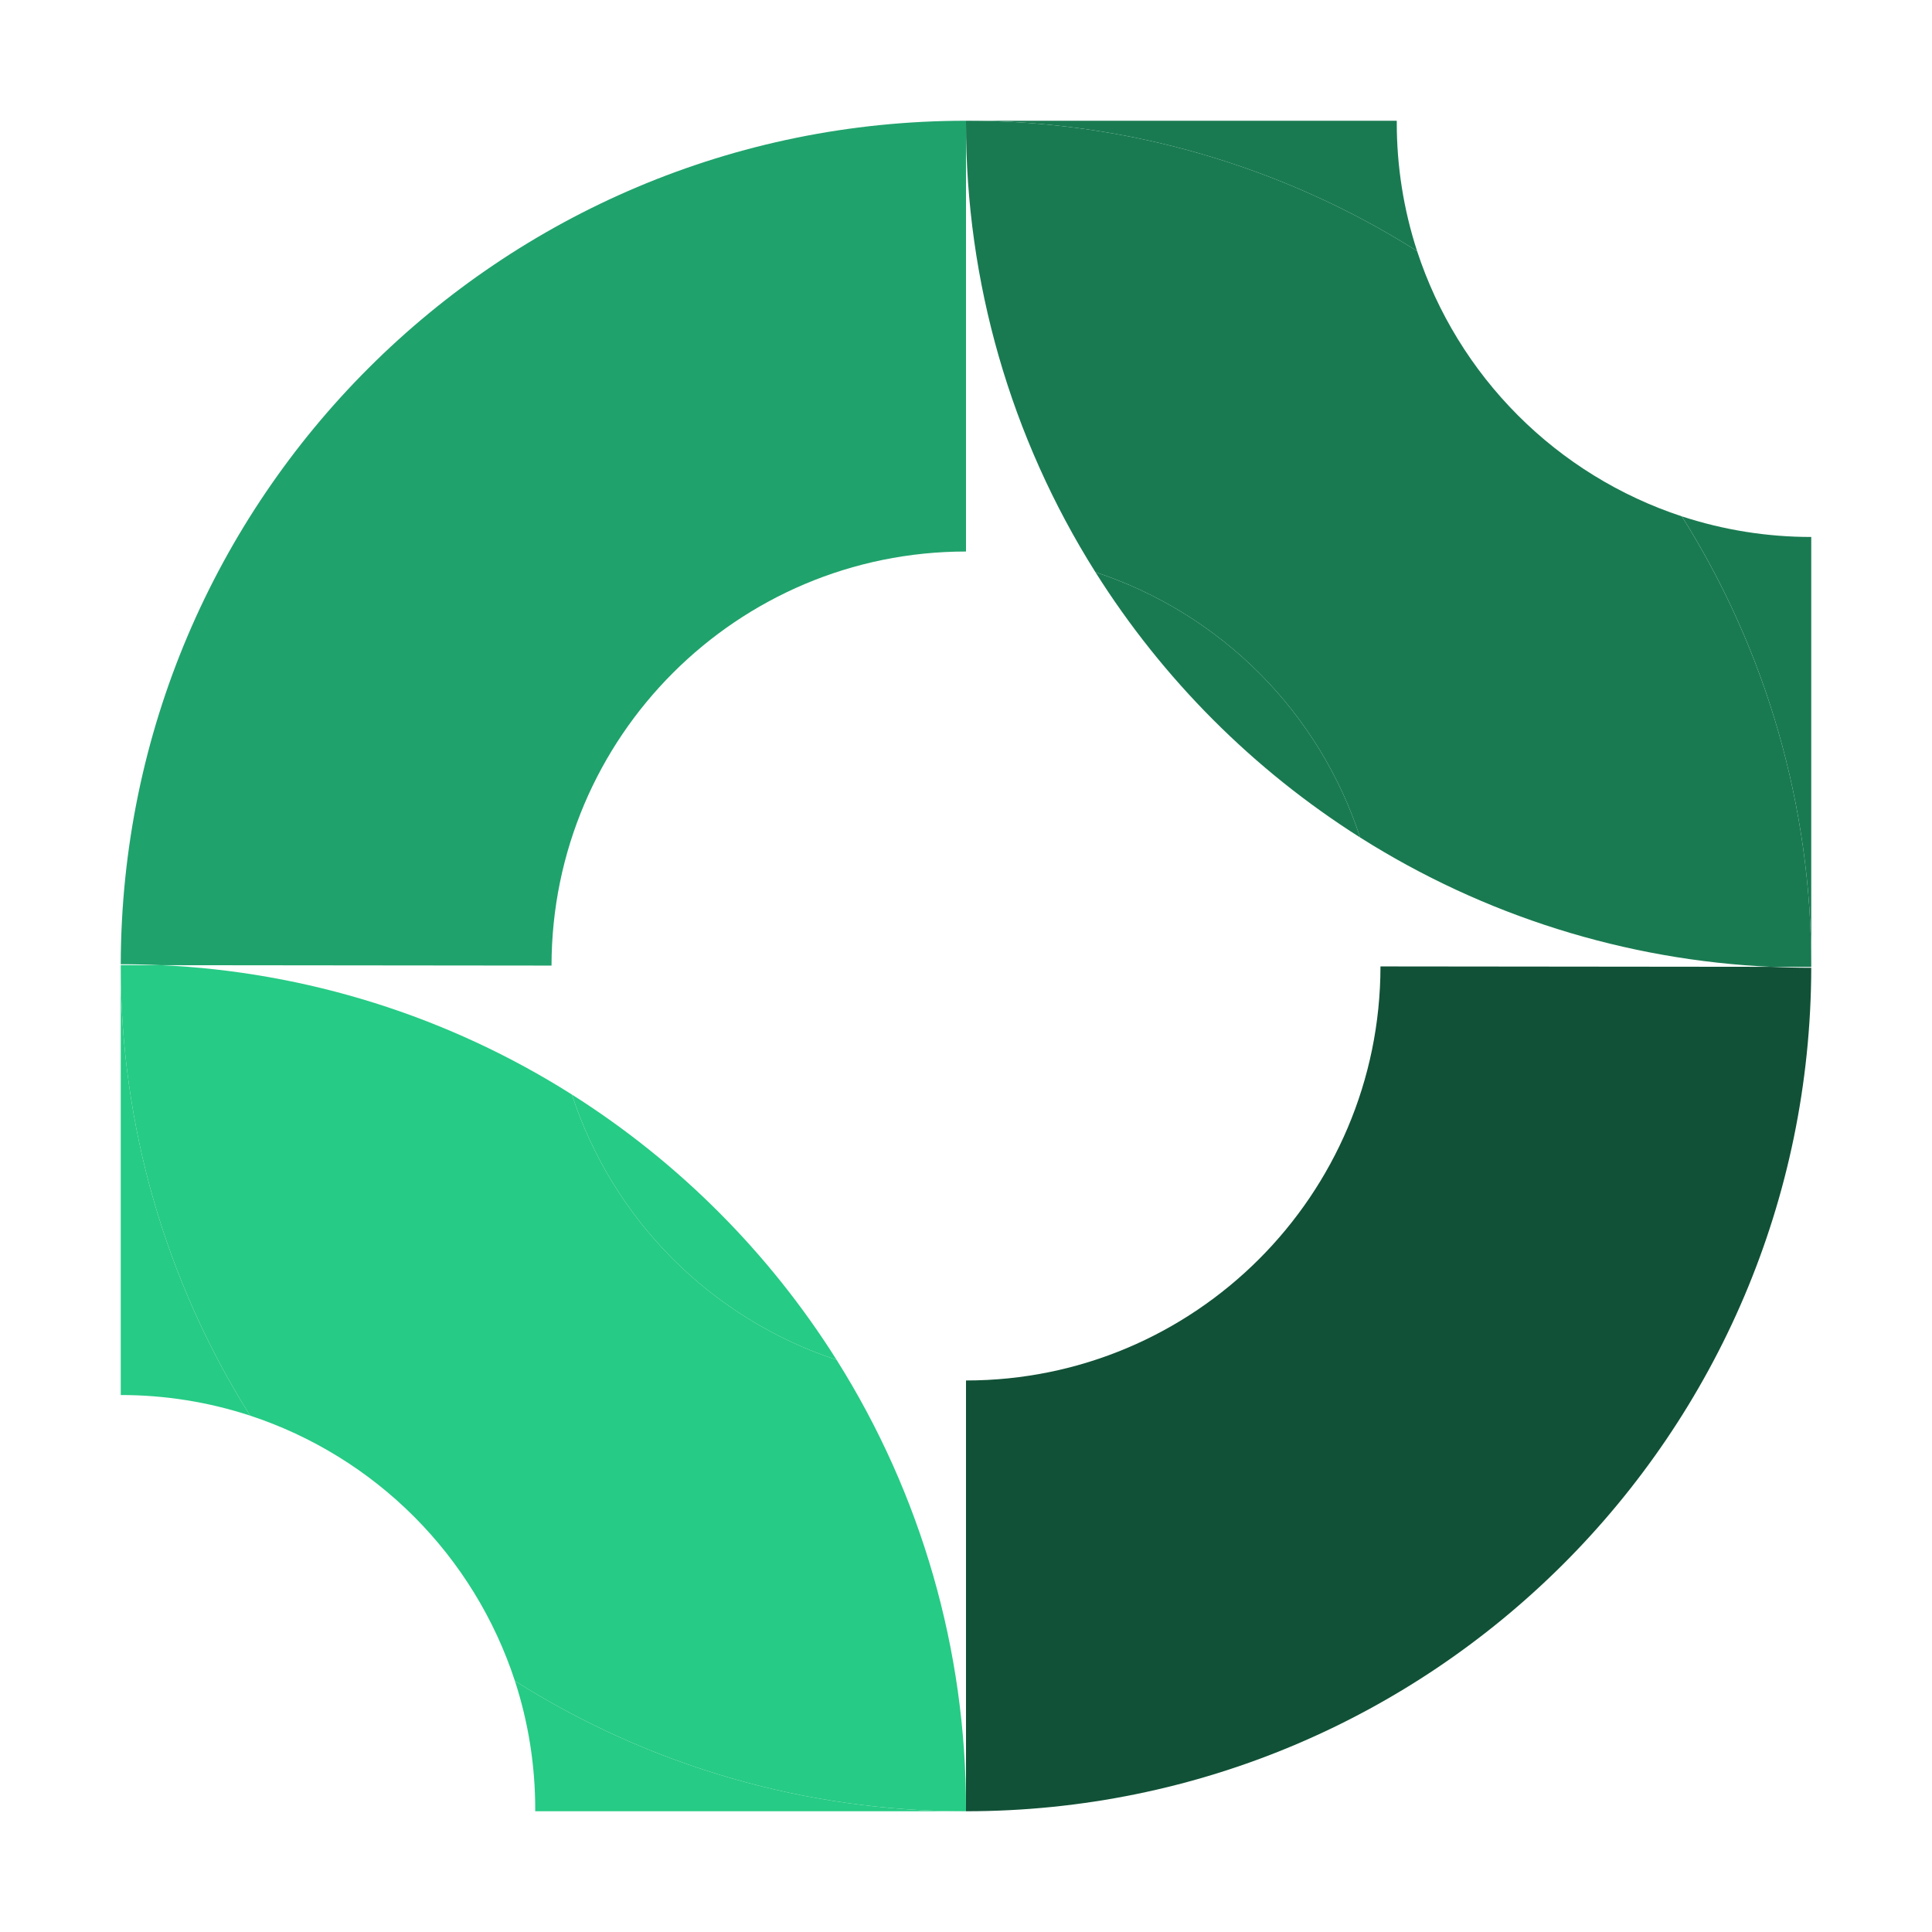 <svg width="1200" height="1200" viewBox="0 0 1200 1200" fill="none" xmlns="http://www.w3.org/2000/svg">
<path d="M600 75V342.56C457.91 342.56 342.69 457.7 342.56 599.74L99.64 599.49C91.47 599.08 83.27 598.9 75 598.9C75.59 309.47 310.42 75 600 75Z" fill="#20A26C"/>
<path d="M1125 601.1C1124.41 890.53 889.58 1125 600 1125V857.44C742.09 857.44 857.31 742.3 857.44 600.26L1100.36 600.51C1108.53 600.92 1116.73 601.1 1125 601.1Z" fill="#115137"/>
<path d="M332.44 1125V1123.9C332.473 1096.79 328.213 1069.84 319.82 1044.06C403.642 1097.08 500.819 1125.15 600 1125H332.44Z" fill="#26CB85"/>
<path d="M155.37 879.28C129.429 870.776 102.299 866.456 75 866.48V600C74.841 698.82 102.709 795.66 155.37 879.28Z" fill="#26CB85"/>
<path d="M519.63 844.64C481.223 831.978 446.331 810.465 417.769 781.836C389.206 753.208 367.774 718.266 355.2 679.83C421.591 721.846 477.767 778.152 519.63 844.64Z" fill="#26CB85"/>
<path d="M600 1123.9V1125C500.818 1125.15 403.641 1097.08 319.82 1044.06C307.24 1005.63 285.803 970.69 257.237 942.067C228.671 913.444 193.777 891.937 155.37 879.28C102.709 795.66 74.841 698.82 75 600V599.46H99.64C190.368 603.559 278.457 631.262 355.2 679.83C367.774 718.266 389.206 753.207 417.769 781.836C446.331 810.464 481.223 831.978 519.63 844.64C572.294 928.251 600.163 1025.09 600 1123.9Z" fill="#26CB85"/>
<path d="M880.18 155.94C796.359 102.922 699.181 74.849 600 75H867.56V76.1C867.527 103.213 871.787 130.159 880.18 155.94Z" fill="#197A51"/>
<path d="M1125 600V600.54H1100.36C1009.63 596.441 921.543 568.738 844.8 520.17C832.226 481.734 810.794 446.792 782.231 418.164C753.669 389.536 718.777 368.022 680.37 355.36C627.705 271.749 599.837 174.915 600 76.1V75C699.181 74.849 796.359 102.922 880.18 155.94C892.758 194.37 914.192 229.306 942.754 257.929C971.316 286.552 1006.21 308.061 1044.61 320.72C1097.28 404.338 1125.15 501.178 1125 600Z" fill="#197A51"/>
<path d="M844.8 520.17C778.409 478.154 722.233 421.848 680.37 355.36C718.777 368.022 753.669 389.536 782.231 418.164C810.794 446.792 832.227 481.734 844.8 520.17Z" fill="#197A51"/>
<path d="M1125 333.52V600C1125.16 501.18 1097.29 404.34 1044.63 320.72C1070.57 329.224 1097.7 333.544 1125 333.52Z" fill="#197A51"/>
</svg>
